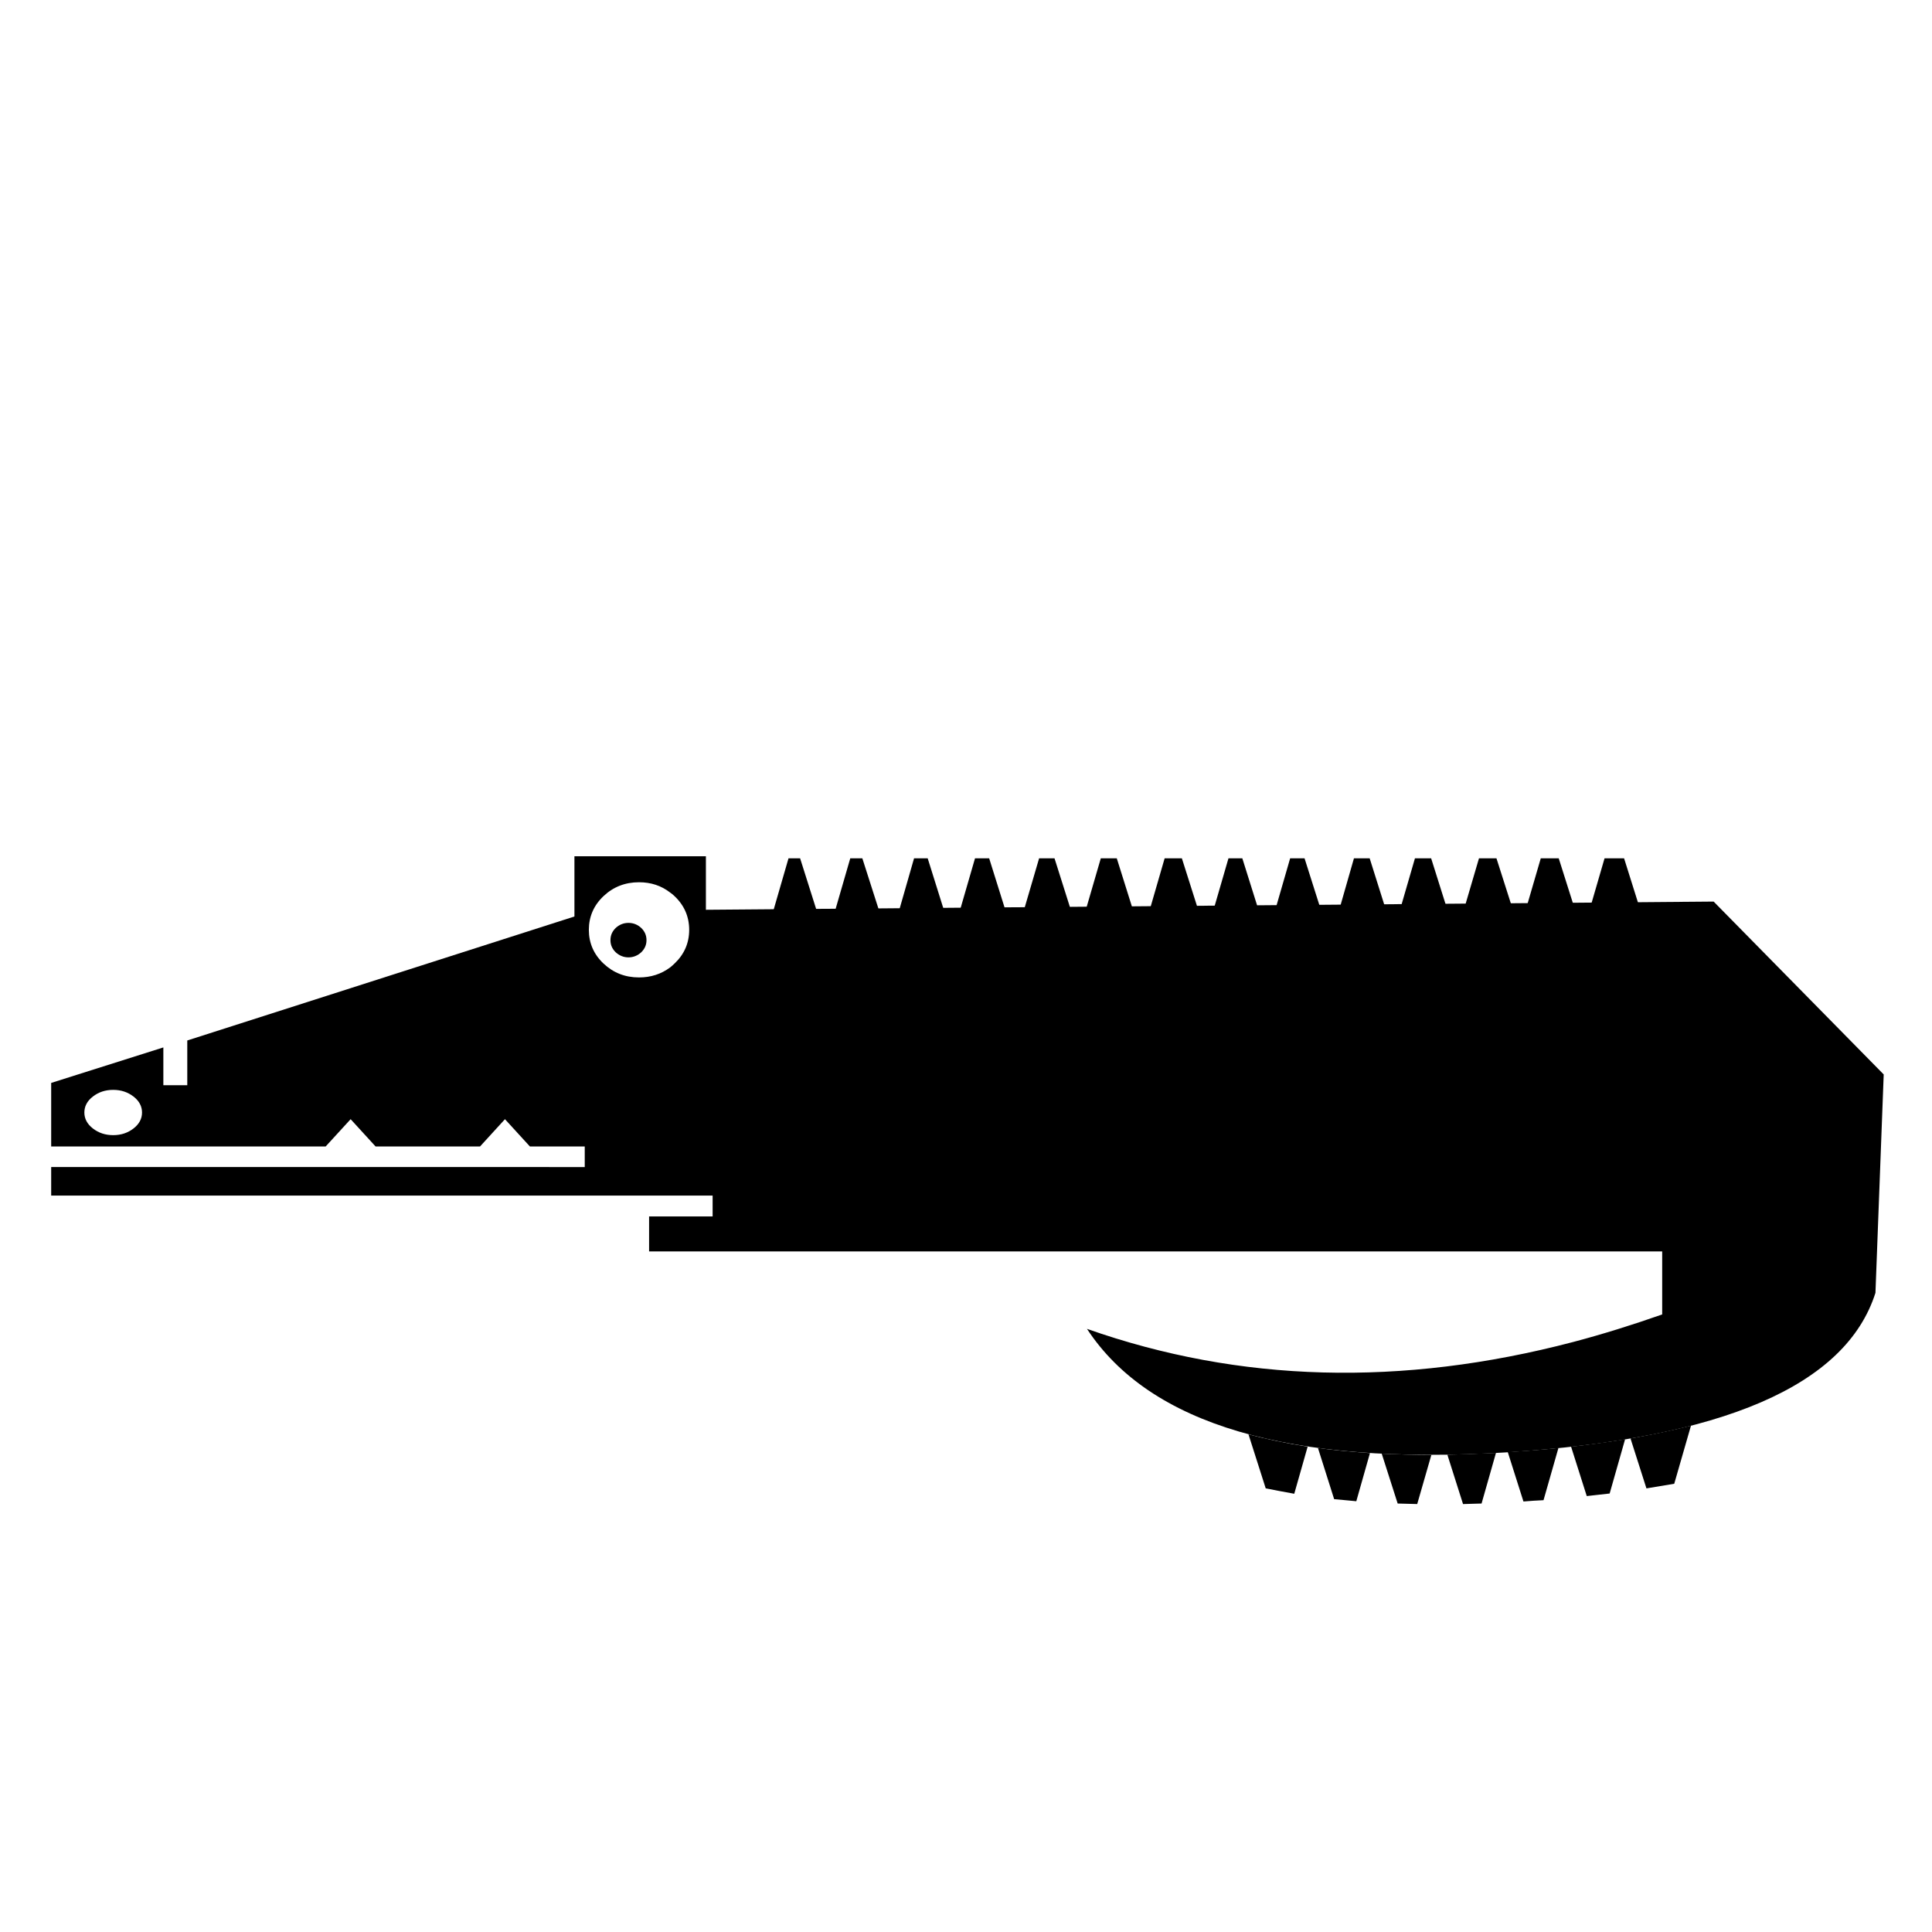 <?xml version="1.0" encoding="UTF-8"?>
<!-- Uploaded to: SVG Repo, www.svgrepo.com, Generator: SVG Repo Mixer Tools -->
<svg fill="#000000" width="800px" height="800px" version="1.1" viewBox="144 144 512 512" xmlns="http://www.w3.org/2000/svg">
 <g>
  <path d="m331.07 385.1v-14.176h-34.84v15.957l-102.6 32.855v11.859h-6.34v-10.016l-29.727 9.406v16.844h72.738l6.621-7.234 6.613 7.234h27.676l6.609-7.234 6.613 7.234h14.531v5.453l-141.4-0.004v7.566h175.29v5.523h-16.836v9.27h268.48v16.703c-7.977 2.797-15.824 5.25-23.598 7.301-45.469 11.926-88.418 10.766-128.84-3.481 16.641 25.367 53.652 36.27 111.06 32.734 57.402-3.617 90.055-17.664 97.895-42.273l2.188-57.883-45.066-45.812zm-9.473-4.566c0.406 0.277 0.82 0.613 1.16 0.953 2.594 2.453 3.883 5.457 3.883 8.934s-1.293 6.473-3.883 8.926c-0.336 0.344-0.75 0.684-1.16 1.027-2.387 1.77-5.113 2.656-8.246 2.656-3.684 0-6.82-1.23-9.418-3.684-2.594-2.453-3.883-5.453-3.883-8.926 0-3.477 1.293-6.481 3.883-8.934 2.59-2.449 5.734-3.68 9.418-3.68 3.133 0.004 5.856 0.883 8.246 2.727zm-147.6 52.293c2.106 0 3.883 0.609 5.387 1.773 1.496 1.152 2.254 2.59 2.254 4.231 0 1.633-0.75 3.059-2.254 4.223-1.5 1.164-3.273 1.773-5.387 1.773-2.117 0-3.883-0.609-5.387-1.773-1.5-1.164-2.254-2.59-2.254-4.223 0-1.641 0.75-3.074 2.254-4.231 1.5-1.164 3.273-1.773 5.387-1.773z"/>
  <path d="m313.96 389.94c-0.957-0.891-2.106-1.367-3.406-1.367-1.293 0-2.453 0.473-3.41 1.367-0.887 0.887-1.367 1.906-1.367 3.203 0 1.293 0.473 2.312 1.367 3.203 0.957 0.887 2.117 1.367 3.41 1.367 1.293 0 2.449-0.48 3.406-1.367 0.887-0.887 1.367-1.91 1.367-3.203-0.004-1.293-0.477-2.316-1.367-3.203z"/>
  <path d="m490.54 527.38c-5.586-0.875-10.832-1.969-15.68-3.266l4.566 14.316c2.387 0.473 4.914 0.957 7.566 1.43z"/>
  <path d="m493.27 527.73 4.293 13.562c1.914 0.203 3.883 0.332 5.871 0.551l3.617-12.75c-4.856-0.348-9.426-0.754-13.781-1.363z"/>
  <path d="m510.17 529.23 4.227 13.219c1.715 0.07 3.41 0.07 5.18 0.137l3.75-13.02c-4.562 0-8.93-0.133-13.156-0.336z"/>
  <path d="m536.63 542.45 3.82-13.426c-4.438 0.207-8.727 0.406-12.887 0.48l4.156 13.09c1.562-0.074 3.195-0.074 4.91-0.145z"/>
  <path d="m547.73 541.91c1.785-0.141 3.547-0.281 5.32-0.344l3.949-13.836c-4.293 0.473-8.781 0.812-13.426 1.082z"/>
  <path d="m560.35 527.38 4.156 13.094c2.051-0.207 4.09-0.48 6.07-0.68l4.09-14.379c-4.559 0.734-9.336 1.418-14.316 1.965z"/>
  <path d="m576.1 525.21 4.223 13.227c2.523-0.402 4.977-0.82 7.367-1.223l4.438-15.41c-4.981 1.289-10.367 2.383-16.027 3.406z"/>
  <path d="m457.21 371.47h-4.57l-3.812 13.16 12.535-0.07z"/>
  <path d="m473.23 371.47h-3.676l-3.82 13.16 11.586-0.137z"/>
  <path d="m423.46 371.47h-4.086l-3.957 13.496 12.266-0.137z"/>
  <path d="m439.96 371.47h-4.238l-3.887 13.359 12.277-0.137z"/>
  <path d="m506.98 371.47h-4.172l-3.668 12.816 11.855-0.066z"/>
  <path d="m523.27 371.47h-4.297l-3.68 12.68 11.926-0.141z"/>
  <path d="m489.72 371.47h-3.82l-3.746 12.957 11.652-0.074z"/>
  <path d="m356.04 371.47h-3.078l-4.086 14.109 11.59-0.133z"/>
  <path d="m406.14 371.47h-3.754l-3.949 13.633 11.93-0.137z"/>
  <path d="m372.53 371.47h-3.203l-4.027 13.902 11.66-0.07z"/>
  <path d="m389.85 371.47h-3.617l-3.949 13.77 11.859-0.066z"/>
  <path d="m574.4 371.47h-5.18l-3.547 12.203 12.543-0.066z"/>
  <path d="m540.58 371.47h-4.637l-3.684 12.539 12.281-0.137z"/>
  <path d="m557.08 371.47h-4.762l-3.617 12.402 12.262-0.137z"/>
 </g>
</svg>